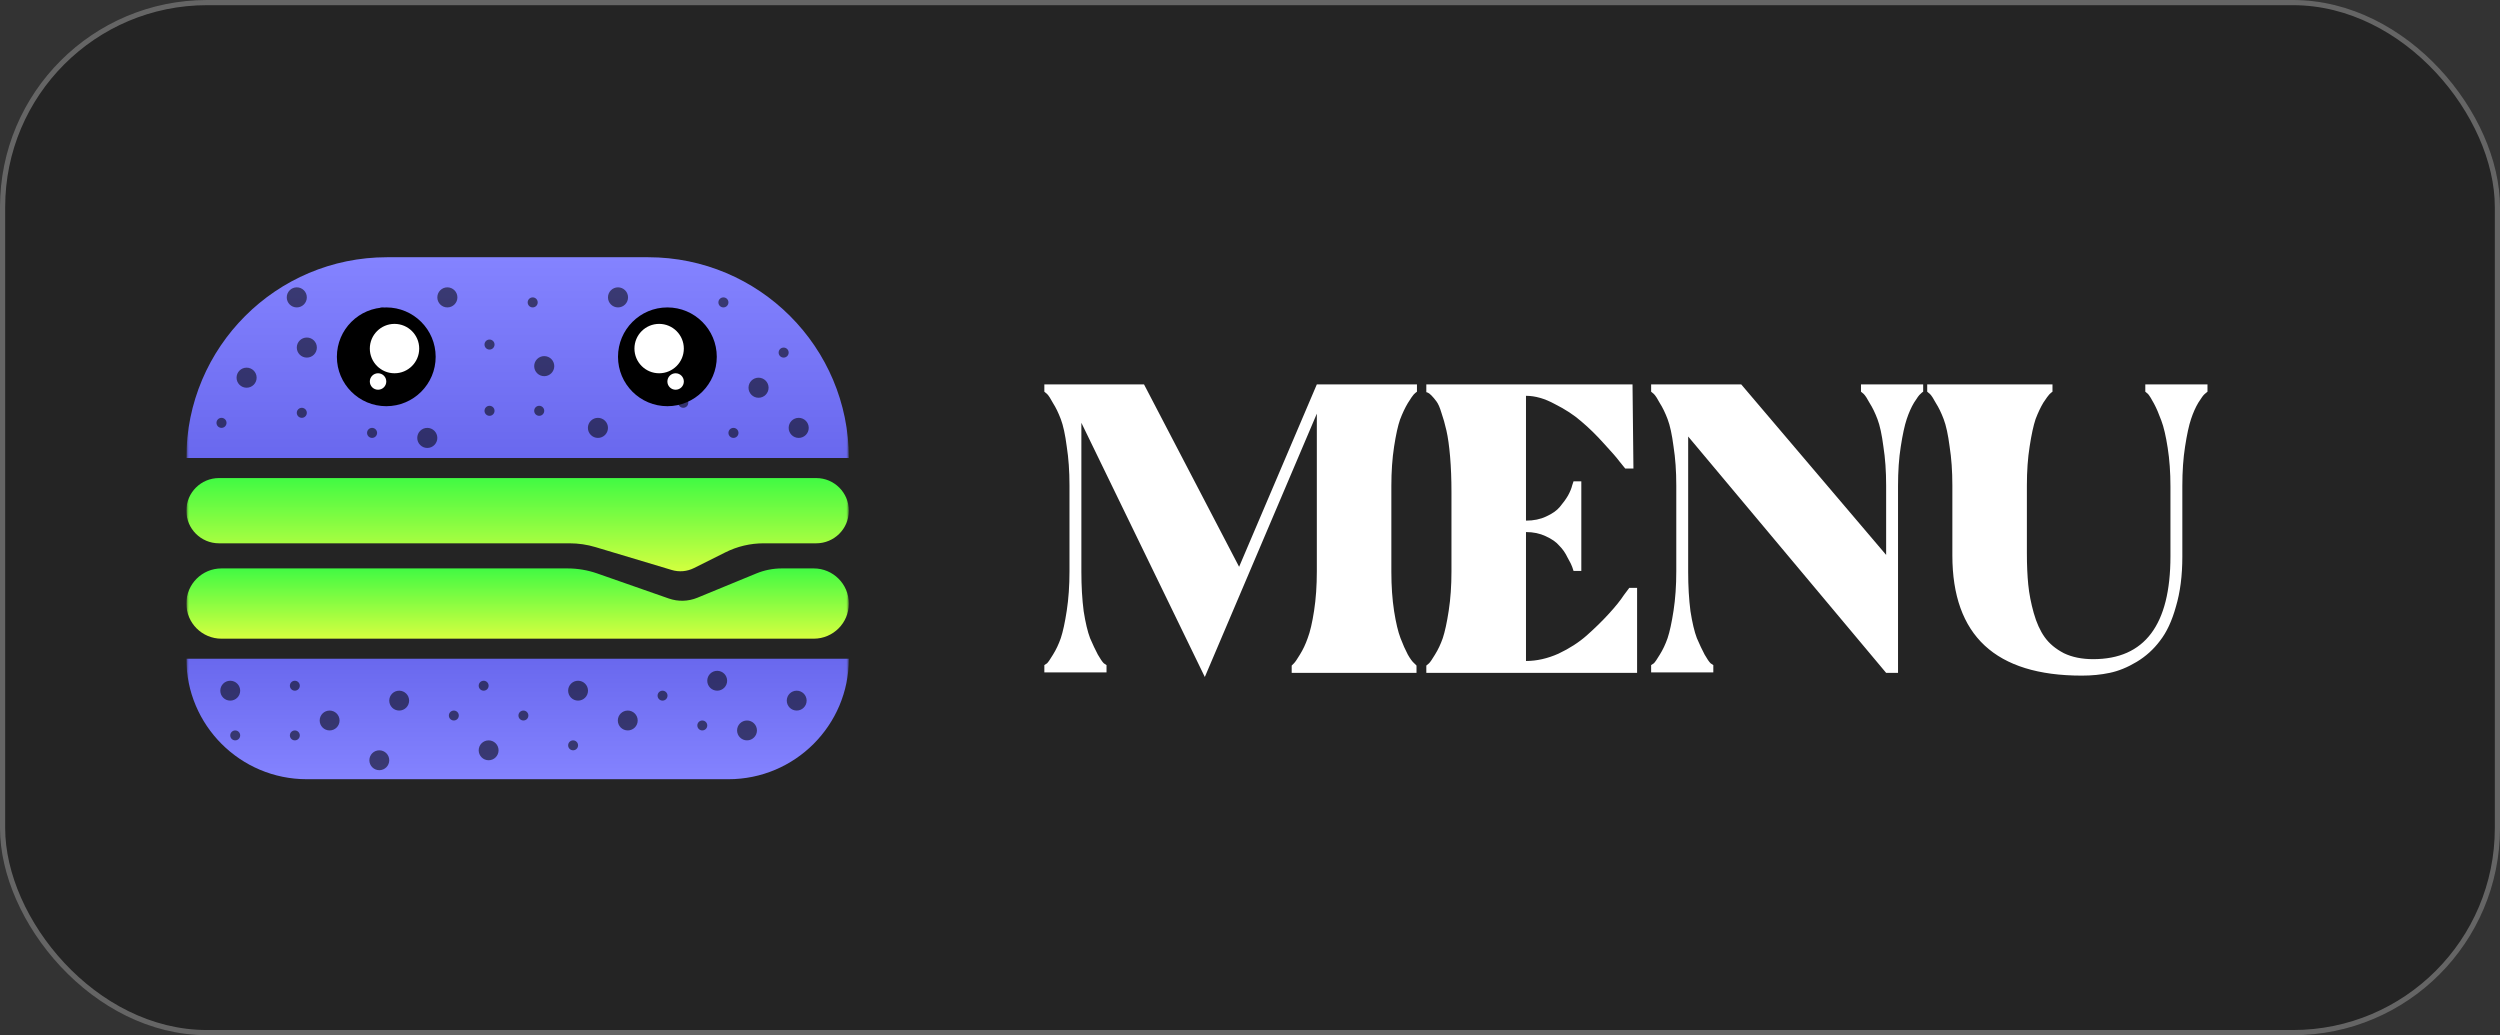 <svg width="483" height="200" viewBox="0 0 483 200" fill="none" xmlns="http://www.w3.org/2000/svg">
<rect x="0" y="0" width="483" height="200" fill="#333333" stroke="none"/>
<rect width="483" height="200" rx="40" fill="black" fill-opacity="0.3"/>
<rect x="0.5" y="0.5" width="482" height="199" rx="39.5" stroke="white" stroke-opacity="0.3"/>
<g clip-path="url(#clip0_7390_278)">
<mask id="mask0_7390_278" style="mask-type:alpha" maskUnits="userSpaceOnUse" x="36" y="40" width="128" height="128">
<path d="M164 40H36V168H164V40Z" fill="#D9D9D9"/>
</mask>
<g mask="url(#mask0_7390_278)">
<path d="M164 127.271C164 140.125 153.58 150.544 140.727 150.544H59.273C46.42 150.544 36 140.125 36 127.271H164Z" fill="url(#paint0_linear_7390_278)"/>
<g style="mix-blend-mode:color-burn">
<path fill-rule="evenodd" clip-rule="evenodd" d="M136.643 131.52C136.643 132.58 137.502 133.44 138.563 133.44C139.623 133.44 140.483 132.58 140.483 131.52C140.483 130.459 139.623 129.6 138.563 129.6C137.502 129.6 136.643 130.459 136.643 131.52ZM92.483 144.96C92.483 146.02 93.342 146.88 94.403 146.88C95.463 146.88 96.323 146.02 96.323 144.96C96.323 143.899 95.463 143.04 94.403 143.04C93.342 143.04 92.483 143.899 92.483 144.96ZM135.683 141.12C135.152 141.12 134.723 140.69 134.723 140.16C134.723 139.629 135.152 139.2 135.683 139.2C136.213 139.2 136.643 139.629 136.643 140.16C136.643 140.69 136.213 141.12 135.683 141.12ZM100.163 138.24C100.163 138.77 100.592 139.2 101.123 139.2C101.653 139.2 102.083 138.77 102.083 138.24C102.083 137.709 101.653 137.28 101.123 137.28C100.592 137.28 100.163 137.709 100.163 138.24ZM110.723 144.96C110.192 144.96 109.763 144.53 109.763 144C109.763 143.469 110.192 143.04 110.723 143.04C111.253 143.04 111.683 143.469 111.683 144C111.683 144.53 111.253 144.96 110.723 144.96ZM92.483 132.48C92.483 133.01 92.912 133.44 93.442 133.44C93.973 133.44 94.403 133.01 94.403 132.48C94.403 131.949 93.973 131.52 93.442 131.52C92.912 131.52 92.483 131.949 92.483 132.48ZM56.962 133.44C56.432 133.44 56.002 133.01 56.002 132.48C56.002 131.949 56.432 131.52 56.962 131.52C57.493 131.52 57.922 131.949 57.922 132.48C57.922 133.01 57.493 133.44 56.962 133.44ZM56.002 142.08C56.002 142.61 56.432 143.04 56.962 143.04C57.493 143.04 57.922 142.61 57.922 142.08C57.922 141.549 57.493 141.12 56.962 141.12C56.432 141.12 56.002 141.549 56.002 142.08ZM45.443 143.04C44.912 143.04 44.483 142.61 44.483 142.08C44.483 141.549 44.912 141.12 45.443 141.12C45.973 141.12 46.403 141.549 46.403 142.08C46.403 142.61 45.973 143.04 45.443 143.04ZM86.722 138.24C86.722 138.77 87.152 139.2 87.683 139.2C88.213 139.2 88.642 138.77 88.642 138.24C88.642 137.709 88.213 137.28 87.683 137.28C87.152 137.28 86.722 137.709 86.722 138.24ZM128.003 135.36C127.472 135.36 127.043 134.93 127.043 134.4C127.043 133.869 127.472 133.44 128.003 133.44C128.533 133.44 128.963 133.869 128.963 134.4C128.963 134.93 128.533 135.36 128.003 135.36ZM142.403 141.12C142.403 142.18 143.262 143.04 144.323 143.04C145.383 143.04 146.243 142.18 146.243 141.12C146.243 140.059 145.383 139.2 144.323 139.2C143.262 139.2 142.403 140.059 142.403 141.12ZM73.282 148.8C72.222 148.8 71.362 147.94 71.362 146.88C71.362 145.819 72.222 144.96 73.282 144.96C74.343 144.96 75.203 145.819 75.203 146.88C75.203 147.94 74.343 148.8 73.282 148.8ZM152.003 135.36C152.003 136.42 152.862 137.28 153.923 137.28C154.983 137.28 155.843 136.42 155.843 135.36C155.843 134.299 154.983 133.44 153.923 133.44C152.862 133.44 152.003 134.299 152.003 135.36ZM77.123 137.28C76.062 137.28 75.203 136.42 75.203 135.36C75.203 134.299 76.062 133.44 77.123 133.44C78.183 133.44 79.043 134.299 79.043 135.36C79.043 136.42 78.183 137.28 77.123 137.28ZM61.763 139.2C61.763 140.26 62.622 141.12 63.682 141.12C64.743 141.12 65.603 140.26 65.603 139.2C65.603 138.139 64.743 137.28 63.682 137.28C62.622 137.28 61.763 138.139 61.763 139.2ZM44.483 135.36C43.422 135.36 42.562 134.5 42.562 133.44C42.562 132.379 43.422 131.52 44.483 131.52C45.543 131.52 46.403 132.379 46.403 133.44C46.403 134.5 45.543 135.36 44.483 135.36ZM109.763 133.44C109.763 134.5 110.622 135.36 111.683 135.36C112.743 135.36 113.603 134.5 113.603 133.44C113.603 132.379 112.743 131.52 111.683 131.52C110.622 131.52 109.763 132.379 109.763 133.44ZM121.283 141.12C120.222 141.12 119.363 140.26 119.363 139.2C119.363 138.139 120.222 137.28 121.283 137.28C122.343 137.28 123.203 138.139 123.203 139.2C123.203 140.26 122.343 141.12 121.283 141.12Z" fill="black" fill-opacity="0.55"/>
</g>
<path d="M36 116.606C36 112.857 39.039 109.818 42.788 109.818H109.64C111.603 109.818 113.553 110.15 115.406 110.799L129.213 115.631C131.008 116.259 132.972 116.206 134.73 115.482L146.116 110.794C147.68 110.15 149.356 109.818 151.047 109.818H157.212C160.961 109.818 164 112.857 164 116.606C164 120.355 160.961 123.394 157.212 123.394H42.788C39.039 123.394 36 120.355 36 116.606Z" fill="url(#paint1_linear_7390_278)"/>
<path d="M36 98.665C36 95.184 38.822 92.362 42.303 92.362H95.151H126.182H147.515H157.697C161.178 92.362 164 95.184 164 98.665C164 102.147 161.178 104.968 157.697 104.968H147.525C144.968 104.968 142.445 105.564 140.158 106.708L134.064 109.755C132.738 110.418 131.21 110.55 129.79 110.124L115.06 105.705C113.433 105.216 111.743 104.968 110.044 104.968H42.303C38.822 104.968 36 102.147 36 98.665Z" fill="url(#paint2_linear_7390_278)"/>
<path d="M36 88.484C36 67.062 53.366 49.696 74.788 49.696H125.212C146.634 49.696 164 67.062 164 88.484H36Z" fill="url(#paint3_linear_7390_278)"/>
<g style="mix-blend-mode:color-burn">
<path fill-rule="evenodd" clip-rule="evenodd" d="M59.279 57.454C59.279 58.525 58.41 59.393 57.339 59.393C56.268 59.393 55.4 58.525 55.4 57.454C55.4 56.383 56.268 55.515 57.339 55.515C58.41 55.515 59.279 56.383 59.279 57.454ZM86.43 59.393C87.501 59.393 88.37 58.525 88.37 57.454C88.37 56.383 87.501 55.515 86.43 55.515C85.359 55.515 84.491 56.383 84.491 57.454C84.491 58.525 85.359 59.393 86.43 59.393ZM59.279 69.09C60.35 69.09 61.218 68.222 61.218 67.151C61.218 66.08 60.35 65.212 59.279 65.212C58.208 65.212 57.339 66.08 57.339 67.151C57.339 68.222 58.208 69.09 59.279 69.09ZM58.309 80.727C58.845 80.727 59.279 80.293 59.279 79.757C59.279 79.222 58.845 78.787 58.309 78.787C57.773 78.787 57.339 79.222 57.339 79.757C57.339 80.293 57.773 80.727 58.309 80.727ZM43.764 81.696C43.764 82.232 43.33 82.666 42.794 82.666C42.258 82.666 41.824 82.232 41.824 81.696C41.824 81.161 42.258 80.727 42.794 80.727C43.33 80.727 43.764 81.161 43.764 81.696ZM71.885 84.606C72.421 84.606 72.854 84.171 72.854 83.636C72.854 83.1 72.421 82.666 71.885 82.666C71.349 82.666 70.915 83.1 70.915 83.636C70.915 84.171 71.349 84.606 71.885 84.606ZM103.886 58.424C103.886 58.959 103.452 59.394 102.917 59.394C102.381 59.394 101.947 58.959 101.947 58.424C101.947 57.888 102.381 57.454 102.917 57.454C103.452 57.454 103.886 57.888 103.886 58.424ZM94.576 67.539C95.111 67.539 95.545 67.105 95.545 66.569C95.545 66.034 95.111 65.6 94.576 65.6C94.04 65.6 93.606 66.034 93.606 66.569C93.606 67.105 94.04 67.539 94.576 67.539ZM105.145 79.369C105.145 79.905 104.711 80.339 104.176 80.339C103.64 80.339 103.206 79.905 103.206 79.369C103.206 78.834 103.64 78.399 104.176 78.399C104.711 78.399 105.145 78.834 105.145 79.369ZM139.764 59.393C140.299 59.393 140.733 58.959 140.733 58.424C140.733 57.888 140.299 57.454 139.764 57.454C139.228 57.454 138.794 57.888 138.794 58.424C138.794 58.959 139.228 59.393 139.764 59.393ZM132.976 77.818C132.976 78.353 132.541 78.787 132.006 78.787C131.47 78.787 131.036 78.353 131.036 77.818C131.036 77.282 131.47 76.848 132.006 76.848C132.541 76.848 132.976 77.282 132.976 77.818ZM151.4 69.09C151.935 69.09 152.37 68.656 152.37 68.121C152.37 67.585 151.935 67.151 151.4 67.151C150.864 67.151 150.43 67.585 150.43 68.121C150.43 68.656 150.864 69.09 151.4 69.09ZM142.674 83.636C142.674 84.172 142.239 84.606 141.704 84.606C141.168 84.606 140.734 84.172 140.734 83.636C140.734 83.1 141.168 82.666 141.704 82.666C142.239 82.666 142.674 83.1 142.674 83.636ZM94.576 80.339C95.111 80.339 95.545 79.905 95.545 79.369C95.545 78.834 95.111 78.399 94.576 78.399C94.04 78.399 93.606 78.834 93.606 79.369C93.606 79.905 94.04 80.339 94.576 80.339ZM74.794 60.363C74.794 60.899 74.36 61.333 73.824 61.333C73.289 61.333 72.854 60.899 72.854 60.363C72.854 59.828 73.289 59.393 73.824 59.393C74.36 59.393 74.794 59.828 74.794 60.363ZM70.915 74.909C71.986 74.909 72.854 74.04 72.854 72.969C72.854 71.898 71.986 71.03 70.915 71.03C69.844 71.03 68.976 71.898 68.976 72.969C68.976 74.04 69.844 74.909 70.915 74.909ZM117.461 82.666C117.461 83.737 116.592 84.606 115.521 84.606C114.45 84.606 113.582 83.737 113.582 82.666C113.582 81.595 114.45 80.727 115.521 80.727C116.592 80.727 117.461 81.595 117.461 82.666ZM47.642 74.909C48.714 74.909 49.582 74.04 49.582 72.969C49.582 71.898 48.714 71.03 47.642 71.03C46.571 71.03 45.703 71.898 45.703 72.969C45.703 74.04 46.571 74.909 47.642 74.909ZM121.339 57.454C121.339 58.525 120.471 59.393 119.4 59.393C118.329 59.393 117.461 58.525 117.461 57.454C117.461 56.383 118.329 55.515 119.4 55.515C120.471 55.515 121.339 56.383 121.339 57.454ZM131.036 65.212C132.108 65.212 132.976 64.343 132.976 63.272C132.976 62.201 132.108 61.333 131.036 61.333C129.965 61.333 129.097 62.201 129.097 63.272C129.097 64.343 129.965 65.212 131.036 65.212ZM148.491 74.909C148.491 75.98 147.622 76.848 146.551 76.848C145.48 76.848 144.612 75.98 144.612 74.909C144.612 73.838 145.48 72.969 146.551 72.969C147.622 72.969 148.491 73.838 148.491 74.909ZM154.309 84.606C155.38 84.606 156.248 83.737 156.248 82.666C156.248 81.595 155.38 80.727 154.309 80.727C153.238 80.727 152.37 81.595 152.37 82.666C152.37 83.737 153.238 84.606 154.309 84.606ZM84.491 84.606C84.491 85.677 83.623 86.545 82.552 86.545C81.481 86.545 80.612 85.677 80.612 84.606C80.612 83.534 81.481 82.666 82.552 82.666C83.623 82.666 84.491 83.534 84.491 84.606ZM105.145 72.678C106.217 72.678 107.085 71.81 107.085 70.739C107.085 69.668 106.217 68.799 105.145 68.799C104.074 68.799 103.206 69.668 103.206 70.739C103.206 71.81 104.074 72.678 105.145 72.678Z" fill="black" fill-opacity="0.55"/>
</g>
<path d="M84.17 68.935C84.17 74.205 79.898 78.477 74.628 78.477C69.358 78.477 65.086 74.205 65.086 68.935C65.086 63.666 69.358 59.394 74.628 59.394C79.898 59.394 84.17 63.666 84.17 68.935Z" fill="black"/>
<path d="M80.991 67.345C80.991 69.98 78.855 72.116 76.22 72.116C73.585 72.116 71.449 69.98 71.449 67.345C71.449 64.71 73.585 62.574 76.22 62.574C78.855 62.574 80.991 64.71 80.991 67.345Z" fill="white"/>
<path d="M74.63 73.706C74.63 74.584 73.918 75.296 73.04 75.296C72.161 75.296 71.449 74.584 71.449 73.706C71.449 72.827 72.161 72.115 73.04 72.115C73.918 72.115 74.63 72.827 74.63 73.706Z" fill="white"/>
<path d="M119.398 68.935C119.398 74.205 123.67 78.477 128.94 78.477C134.21 78.477 138.482 74.205 138.482 68.935C138.482 63.666 134.21 59.394 128.94 59.394C123.67 59.394 119.398 63.666 119.398 68.935Z" fill="black"/>
<path d="M122.574 67.345C122.574 69.98 124.71 72.116 127.345 72.116C129.98 72.116 132.116 69.98 132.116 67.345C132.116 64.71 129.98 62.574 127.345 62.574C124.71 62.574 122.574 64.71 122.574 67.345Z" fill="white"/>
<path d="M128.938 73.706C128.938 74.584 129.649 75.296 130.528 75.296C131.406 75.296 132.118 74.584 132.118 73.706C132.118 72.827 131.406 72.115 130.528 72.115C129.649 72.115 128.938 72.827 128.938 73.706Z" fill="white"/>
</g>
</g>
<path d="M273.757 75.676C273.58 75.794 273.374 75.97 273.139 76.206C272.962 76.383 272.579 76.942 271.99 77.884C271.46 78.768 270.96 79.828 270.489 81.064C270.077 82.242 269.694 83.979 269.34 86.276C268.987 88.572 268.81 91.105 268.81 93.872V110.479C268.81 113.246 268.987 115.779 269.34 118.075C269.694 120.313 270.106 122.05 270.577 123.287C271.048 124.523 271.519 125.583 271.99 126.467C272.462 127.291 272.874 127.851 273.227 128.145L273.669 128.587V130H249.554V128.587C249.672 128.469 249.819 128.322 249.996 128.145C250.231 127.909 250.614 127.35 251.144 126.467C251.733 125.525 252.234 124.465 252.646 123.287C253.117 122.05 253.529 120.284 253.882 117.987C254.236 115.69 254.412 113.158 254.412 110.39V79.916L232.771 130.795L208.922 81.683V110.479C208.922 113.246 209.069 115.779 209.363 118.075C209.716 120.313 210.129 122.05 210.6 123.287C211.13 124.523 211.63 125.583 212.101 126.467C212.573 127.291 212.955 127.851 213.25 128.145L213.78 128.498V129.912H201.767V128.498C201.884 128.439 202.061 128.322 202.297 128.145C202.532 127.909 202.915 127.35 203.445 126.467C204.034 125.525 204.534 124.465 204.947 123.287C205.359 122.05 205.742 120.284 206.095 117.987C206.448 115.69 206.625 113.158 206.625 110.39V93.784C206.625 91.016 206.448 88.513 206.095 86.276C205.8 83.979 205.418 82.213 204.947 80.976C204.475 79.739 203.975 78.709 203.445 77.884C202.974 77.001 202.591 76.412 202.297 76.118L201.767 75.676V74.263H221.023L239.396 109.507L254.412 74.263H273.757V75.676ZM314.784 113.57H316.286V130H275.565V128.587C275.683 128.469 275.86 128.322 276.095 128.145C276.331 127.909 276.713 127.35 277.243 126.467C277.832 125.525 278.333 124.465 278.745 123.287C279.157 122.05 279.54 120.284 279.893 117.987C280.247 115.69 280.423 113.158 280.423 110.39V95.109C280.423 92.577 280.335 90.28 280.158 88.219C279.982 86.158 279.746 84.48 279.452 83.184C279.157 81.889 278.833 80.74 278.48 79.739C278.186 78.738 277.862 78.002 277.508 77.531C277.155 77.06 276.831 76.677 276.537 76.383C276.242 76.088 276.007 75.912 275.83 75.853L275.565 75.764V74.263H315.403L315.579 90.516H313.989C313.695 90.162 313.312 89.691 312.841 89.102C312.37 88.455 311.398 87.336 309.926 85.746C308.454 84.097 306.982 82.654 305.51 81.418C304.096 80.181 302.389 79.062 300.386 78.061C298.443 77.001 296.588 76.471 294.821 76.471V100.586C296.294 100.586 297.589 100.321 298.708 99.79C299.886 99.26 300.769 98.642 301.358 97.936C302.006 97.17 302.536 96.434 302.948 95.727C303.36 94.962 303.625 94.314 303.743 93.784L304.008 92.989H305.51V110.302H304.008C303.949 110.125 303.861 109.86 303.743 109.507C303.625 109.154 303.331 108.565 302.86 107.74C302.447 106.857 301.917 106.092 301.27 105.444C300.681 104.737 299.797 104.119 298.62 103.589C297.501 103.059 296.235 102.794 294.821 102.794V127.703C296.882 127.703 298.973 127.232 301.093 126.29C303.213 125.289 305.038 124.111 306.57 122.757C308.16 121.343 309.573 119.96 310.809 118.605C312.105 117.192 313.077 115.985 313.724 114.984L314.784 113.57ZM359.544 74.263H371.557V75.676C371.439 75.735 371.262 75.882 371.027 76.118C370.791 76.294 370.379 76.854 369.79 77.796C369.26 78.679 368.789 79.739 368.377 80.976C367.965 82.213 367.582 83.979 367.229 86.276C366.875 88.513 366.699 91.046 366.699 93.872V130H364.402L326.154 84.332V110.479C326.154 113.246 326.302 115.779 326.596 118.075C326.949 120.313 327.362 122.05 327.833 123.287C328.363 124.523 328.863 125.583 329.334 126.467C329.805 127.291 330.188 127.851 330.483 128.145L331.013 128.498V129.912H318.999V128.498C319.117 128.439 319.294 128.322 319.529 128.145C319.765 127.909 320.148 127.35 320.678 126.467C321.267 125.525 321.767 124.465 322.179 123.287C322.592 122.05 322.974 120.284 323.328 117.987C323.681 115.69 323.858 113.158 323.858 110.39V93.784C323.858 91.016 323.681 88.513 323.328 86.276C323.033 83.979 322.651 82.213 322.179 80.976C321.708 79.739 321.208 78.709 320.678 77.884C320.207 77.001 319.824 76.412 319.529 76.118L318.999 75.676V74.263H336.401L364.402 107.21V93.784C364.402 91.016 364.225 88.513 363.872 86.276C363.578 83.979 363.195 82.213 362.724 80.976C362.253 79.739 361.752 78.709 361.222 77.884C360.751 77.001 360.368 76.412 360.074 76.118L359.544 75.676V74.263ZM414.472 74.263H426.485V75.676C426.367 75.794 426.19 75.941 425.955 76.118C425.719 76.294 425.307 76.854 424.718 77.796C424.188 78.679 423.717 79.739 423.305 80.976C422.893 82.213 422.51 83.979 422.157 86.276C421.803 88.513 421.627 91.046 421.627 93.872V107.564C421.627 111.215 421.214 114.424 420.39 117.192C419.624 119.96 418.594 122.168 417.298 123.817C416.062 125.466 414.56 126.82 412.793 127.88C411.027 128.94 409.29 129.647 407.582 130C405.933 130.353 404.137 130.53 402.194 130.53C385.528 130.53 377.196 122.786 377.196 107.299V93.784C377.196 91.016 377.019 88.513 376.666 86.276C376.371 83.979 375.988 82.213 375.517 80.976C375.046 79.739 374.546 78.709 374.016 77.884C373.545 77.001 373.162 76.412 372.867 76.118L372.337 75.676V74.263H396.54V75.676C396.364 75.794 396.158 75.97 395.922 76.206C395.745 76.383 395.363 76.913 394.774 77.796C394.244 78.679 393.743 79.739 393.272 80.976C392.86 82.213 392.477 83.979 392.124 86.276C391.77 88.513 391.594 91.016 391.594 93.784V106.857C391.594 109.154 391.682 111.185 391.859 112.952C392.035 114.719 392.389 116.544 392.919 118.429C393.449 120.313 394.155 121.873 395.039 123.11C395.922 124.347 397.159 125.377 398.749 126.202C400.339 126.967 402.223 127.35 404.402 127.35C414.354 127.35 419.33 120.725 419.33 107.475V93.961C419.33 91.252 419.153 88.778 418.8 86.541C418.447 84.244 418.034 82.478 417.563 81.241C417.092 79.945 416.621 78.856 416.15 77.973C415.679 77.089 415.296 76.471 415.002 76.118L414.472 75.676V74.263Z" fill="white"/>
<defs>
<linearGradient id="paint0_linear_7390_278" x1="100" y1="150.544" x2="100" y2="127.271" gradientUnits="userSpaceOnUse">
<stop stop-color="#8483FF"/>
<stop offset="1" stop-color="#6968EE"/>
</linearGradient>
<linearGradient id="paint1_linear_7390_278" x1="100" y1="109.818" x2="100" y2="123.394" gradientUnits="userSpaceOnUse">
<stop stop-color="#41FA43"/>
<stop offset="1" stop-color="#D6FF3F"/>
</linearGradient>
<linearGradient id="paint2_linear_7390_278" x1="100" y1="92.362" x2="100" y2="110.787" gradientUnits="userSpaceOnUse">
<stop stop-color="#41FA43"/>
<stop offset="1" stop-color="#D6FF3F"/>
</linearGradient>
<linearGradient id="paint3_linear_7390_278" x1="100" y1="49.696" x2="100" y2="88.484" gradientUnits="userSpaceOnUse">
<stop stop-color="#8483FF"/>
<stop offset="1" stop-color="#6968EE"/>
</linearGradient>
<clipPath id="clip0_7390_278">
<rect width="128" height="128" fill="white" transform="translate(36 40)"/>
</clipPath>
</defs>
</svg>
